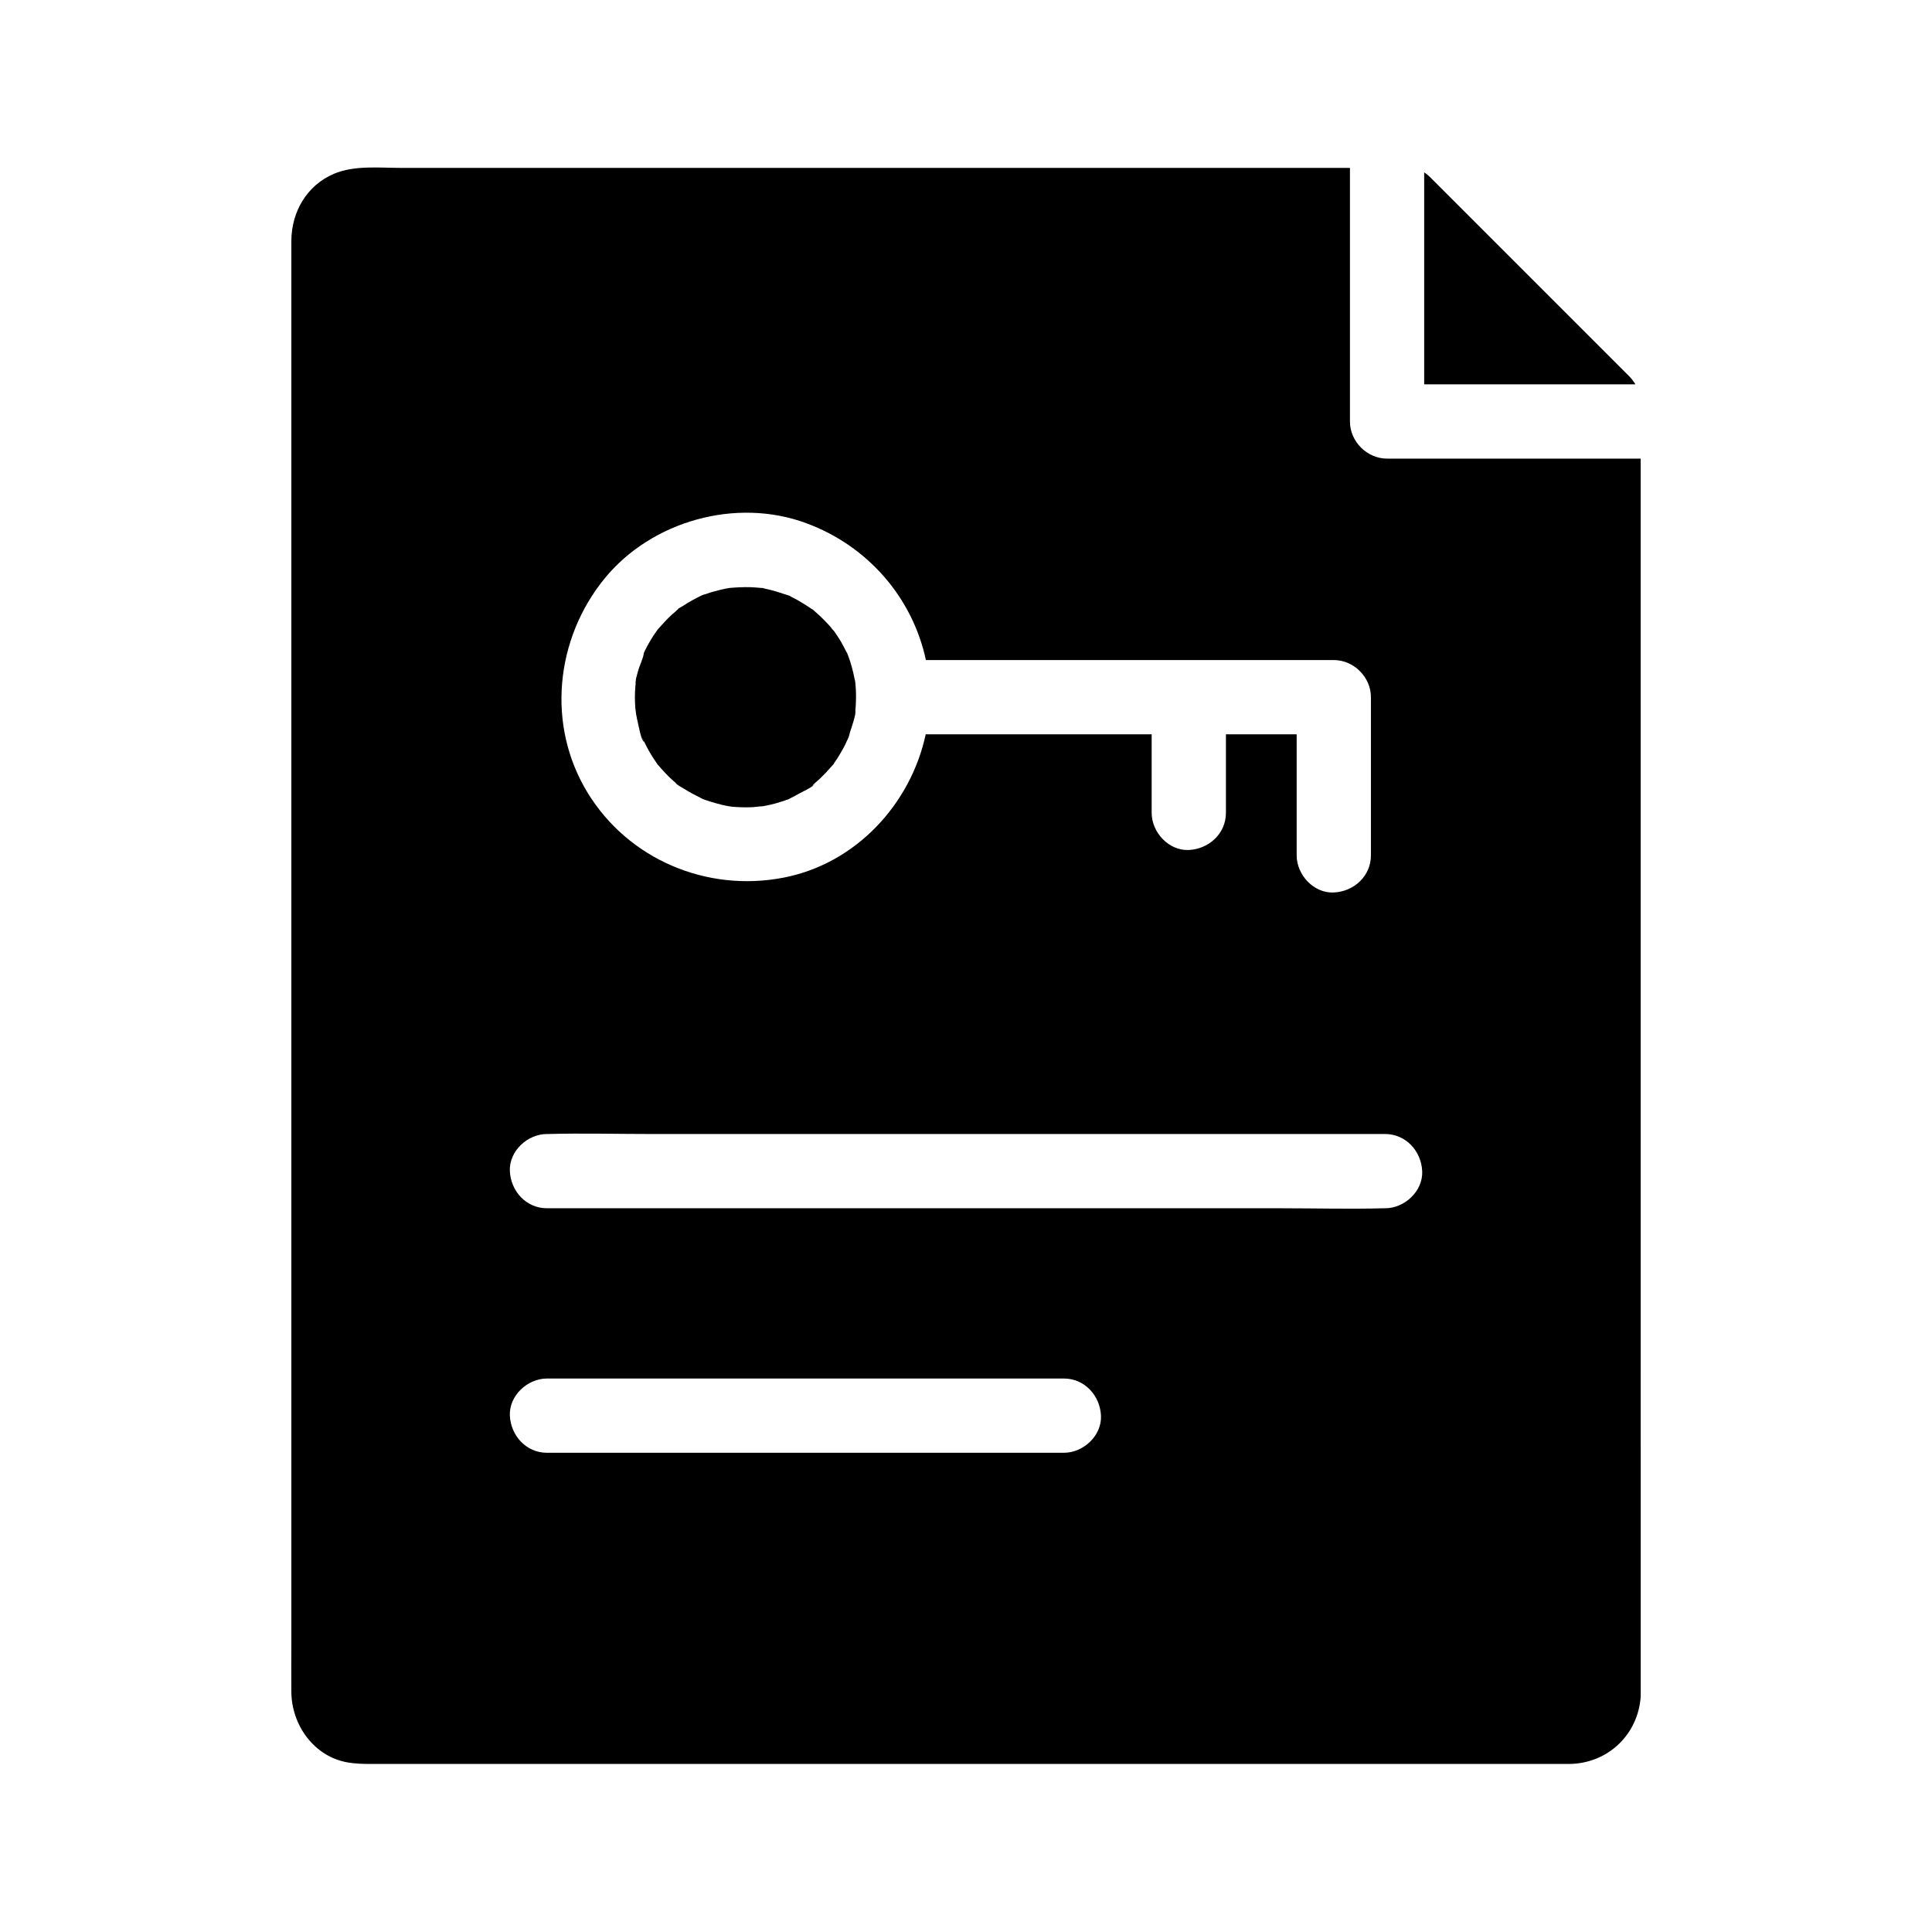 <?xml version="1.0" encoding="UTF-8"?>
<!-- Uploaded to: ICON Repo, www.svgrepo.com, Generator: ICON Repo Mixer Tools -->
<svg fill="#000000" width="800px" height="800px" version="1.1" viewBox="144 144 512 512" xmlns="http://www.w3.org/2000/svg">
 <g>
  <path d="m511.59 265.54c-5.312 0-9.84-4.527-9.84-9.84v-67.207h-251.51c-5.758 0-12.348-0.738-17.762 1.574-7.184 3.051-11.219 10.086-11.266 17.711v4.723 367.08c0 4.281-0.051 8.512 0 12.793 0.051 8.758 6.004 17.172 14.957 18.695 2.117 0.344 3.984 0.395 6.102 0.395h313.16 4.43c10.234-0.098 18.254-7.773 18.941-17.859v-0.051-0.246-0.492l-0.004-327.28zm-207.38 31.781c12.496-15.301 34.934-21.551 53.48-14.66 16.285 6.004 28.141 19.73 31.684 36.262h69.668 0.688 37.738c5.312 0 9.84 4.527 9.84 9.84v41.918c0 5.512-4.527 9.594-9.84 9.84s-9.84-4.676-9.84-9.84v-32.078h-18.746v20.812c0 5.512-4.527 9.594-9.84 9.84s-9.84-4.676-9.84-9.84v-20.812h-59.879c-3.984 18.547-18.547 34.293-37.688 37.984-20.32 3.938-41.133-4.82-51.957-22.582-10.871-17.863-8.508-40.691 4.531-56.684zm121.72 231.68h-136.97c-5.512 0-9.594-4.527-9.84-9.84-0.246-5.312 4.676-9.84 9.84-9.84h136.97c5.512 0 9.594 4.527 9.84 9.84 0.246 5.316-4.672 9.84-9.84 9.84zm85.117-64.797h-0.395c-8.953 0.246-17.957 0-26.914 0h-194.78c-5.512 0-9.594-4.527-9.84-9.84-0.246-5.312 4.676-9.84 9.84-9.84h0.395c8.953-0.246 17.957 0 26.914 0h194.79c5.512 0 9.594 4.527 9.84 9.84 0.242 5.316-4.676 9.84-9.844 9.84z"/>
  <path d="m370.62 332.3c0.492 0.441-1.18 5.164-1.379 5.805-0.051 0.195-0.195 0.887-0.395 1.426-0.051 0-0.098 0.148-0.246 0.492-0.195 0.395-0.395 0.789-0.543 1.18-0.887 1.723-1.871 3.445-3 5.019 0 0.051-0.098 0.195-0.195 0.344l-0.195 0.195c-0.59 0.641-1.133 1.277-1.723 1.918-0.59 0.641-1.23 1.23-1.82 1.82-0.395 0.344-0.789 0.688-1.23 1.082-1.23 1.133-0.148 0.492 0.195 0-0.492 0.934-3.492 2.262-4.281 2.707-0.738 0.441-1.523 0.836-2.312 1.23 0 0-0.098 0.051-0.246 0.148-0.051 0-0.051 0.051-0.098 0.051-0.297 0.148-0.59 0.246-0.934 0.344-1.672 0.59-3.344 1.082-5.117 1.426-0.344 0.051-0.738 0.148-1.082 0.195-0.984 0-2.016 0.246-3.051 0.246-1.723 0.051-3.394 0-5.066-0.148-0.344-0.098-0.836-0.098-1.18-0.195-1.082-0.195-2.164-0.492-3.246-0.789-0.836-0.246-1.672-0.492-2.508-0.789 0 0-0.246-0.098-0.543-0.195-0.051 0-0.098-0.051-0.148-0.051-1.77-0.887-3.492-1.77-5.117-2.805-0.395-0.246-1.969-1.031-2.117-1.477 0.148 0.148 1.77 1.477 0.441 0.344-0.344-0.297-0.641-0.543-0.984-0.836-1.477-1.277-2.754-2.707-4.035-4.184-0.098-0.098-0.148-0.148-0.195-0.195-0.098-0.195-0.195-0.344-0.246-0.395-0.492-0.688-0.984-1.426-1.426-2.164-0.441-0.738-0.887-1.477-1.277-2.262-0.195-0.395-0.395-0.789-0.59-1.18-0.148-0.297-0.297-0.59-0.395-0.887-0.051-0.098-0.098-0.195-0.148-0.246 0.051 0.148 0.246 0.543 0.492 1.133-0.738-0.297-1.426-4.231-1.625-5.019-0.195-0.789-0.344-1.625-0.492-2.41-0.051-0.543-0.148-1.133-0.195-1.625-0.148-1.82-0.148-3.691 0-5.512 0.051-0.441 0.098-0.934 0.148-1.379 0.148-1.523-0.195 0.492-0.098 0.59-0.297-0.246 0.543-2.805 0.641-3.297 0.395-1.574 1.379-3.297 1.574-4.922 0.098-0.246 0.246-0.492 0.344-0.738 0.492-0.984 0.984-1.918 1.574-2.856 0.441-0.738 0.934-1.477 1.426-2.164 0.051-0.051 0.148-0.195 0.246-0.344 0.051-0.051 0.098-0.148 0.195-0.246 1.23-1.379 2.41-2.707 3.789-3.938 0.395-0.344 0.836-0.688 1.23-1.082 0.297-0.246 0.395-0.395 0.344-0.395 0.492-0.297 1.031-0.59 1.277-0.738 1.523-1.031 3.148-1.871 4.82-2.707 0.195-0.098 0.641-0.246 0.836-0.297-0.098 0-0.246 0.051-0.492 0.148-0.297 0.098-0.492 0.148-0.543 0.148 0.195-0.051 1.082-0.297 1.23-0.344 0.836-0.297 1.672-0.59 2.508-0.789 0.836-0.246 1.723-0.441 2.609-0.641 0.441-0.098 0.887-0.148 1.328-0.246h0.051c1.82-0.148 3.641-0.246 5.512-0.195 0.934 0.051 1.82 0.098 2.754 0.195h0.344c0.344 0.098 0.641 0.148 0.688 0.195 2.066 0.395 4.035 1.082 6.051 1.723 0.195 0.051 0.344 0.148 0.441 0.148 0.344 0.195 0.688 0.395 0.789 0.441 0.887 0.441 1.723 0.887 2.559 1.426 0.836 0.492 1.672 1.031 2.461 1.574 0 0 0.098 0.051 0.246 0.148 0 0 0.051 0.051 0.098 0.051 0.246 0.195 0.492 0.395 0.738 0.641 1.574 1.328 2.953 2.805 4.328 4.328 0.051 0.051 0.148 0.148 0.246 0.246-1.082-0.984 0.148 0.246 0.395 0.543 0.641 0.887 1.18 1.77 1.77 2.707 0.543 0.934 1.031 1.918 1.523 2.856 0.051 0.098 0.148 0.246 0.246 0.441 0.051 0.148 0.098 0.297 0.195 0.543 0.738 1.969 1.277 3.984 1.672 6.051 0 0 0.051 0.246 0.148 0.543v0.051c0.051 0.246 0.051 0.543 0.098 0.836 0.098 0.984 0.148 2.016 0.148 3v0.441c0 0.934-0.051 1.82-0.098 2.754-0.051 0.441-0.098 0.887-0.098 1.379-0.051 0.492-0.051 0.688-0.051 0.738-0.137-0.086 0.012-1.312 0.012-1.312z"/>
  <path d="m577.41 245.86h-55.988v-56.188c1.133 0.738 2.066 1.77 3 2.707l21.254 21.254c9.938 9.938 19.828 19.828 29.766 29.766 0.789 0.738 1.43 1.574 1.969 2.461z"/>
 </g>
</svg>